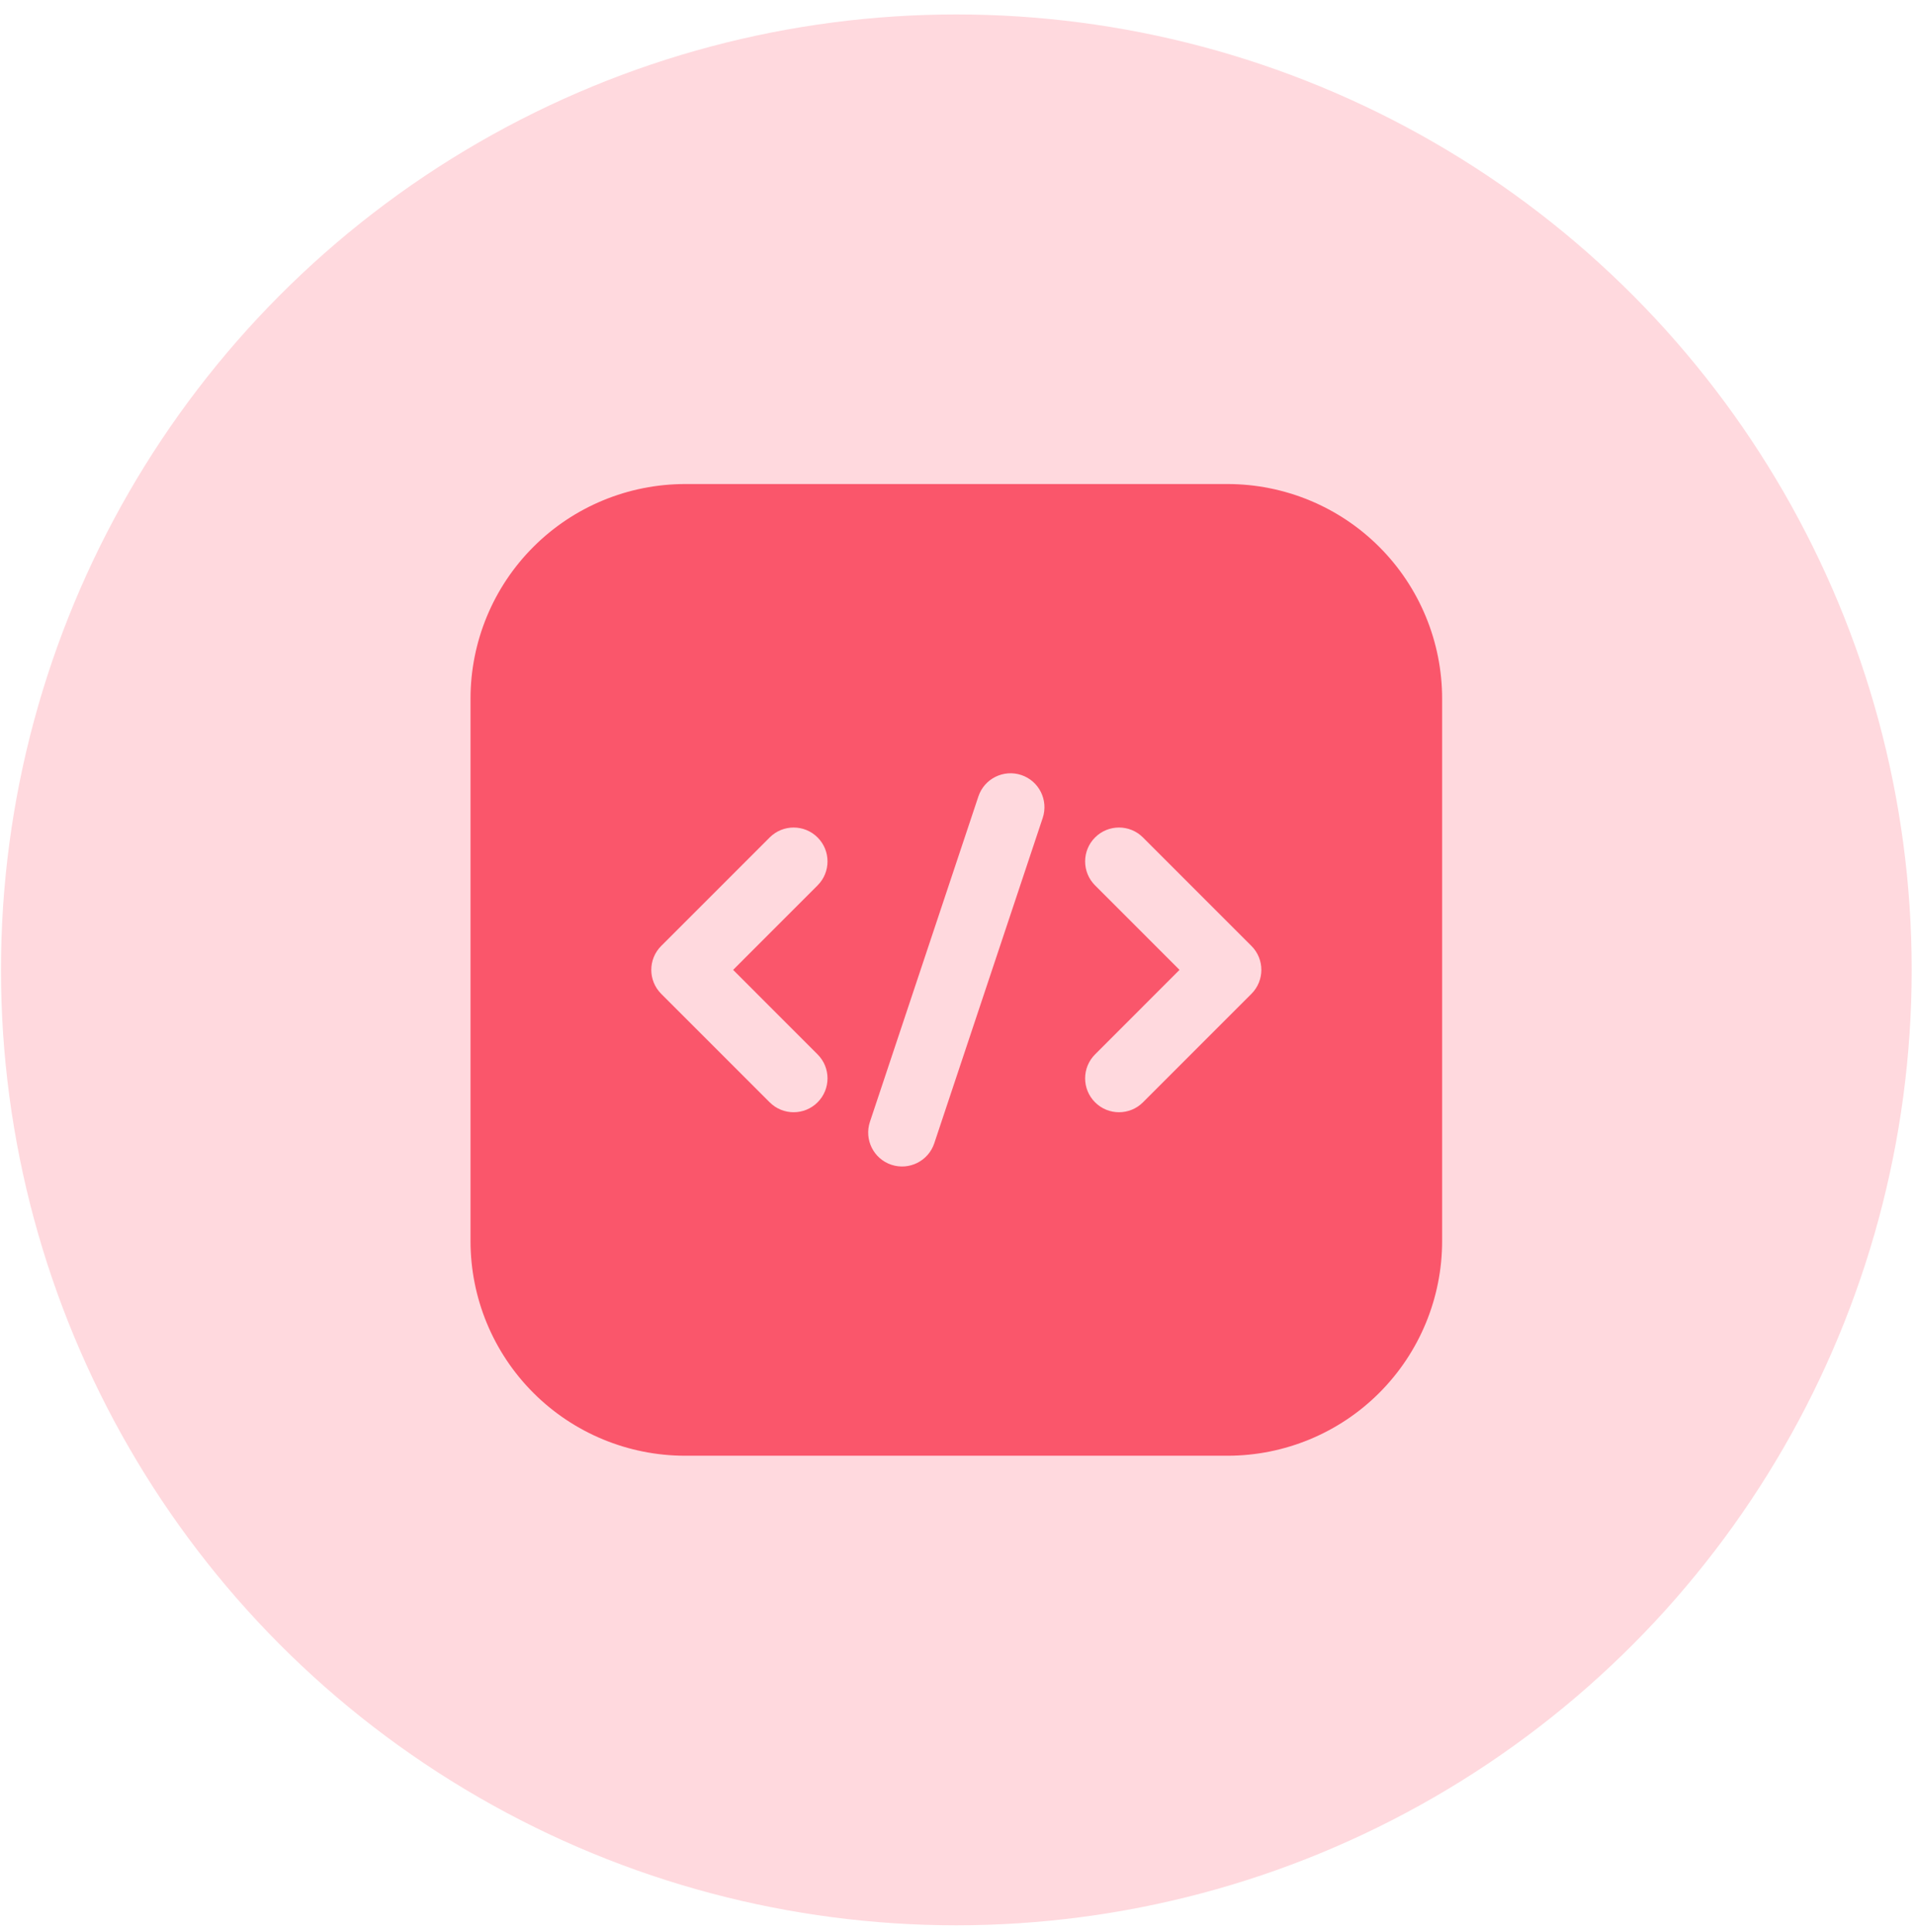 <svg xmlns="http://www.w3.org/2000/svg" width="113" height="114" viewBox="0 0 113 114" fill="none"><circle cx="56.431" cy="57.226" r="56.373" fill="#FFD9DE"></circle><path fill-rule="evenodd" clip-rule="evenodd" d="M85.097 41.226C85.097 37.866 83.764 34.645 81.388 32.269C79.012 29.893 75.79 28.56 72.43 28.56H40.43C37.07 28.56 33.849 29.893 31.473 32.269C29.097 34.645 27.764 37.866 27.764 41.226V73.226C27.764 76.586 29.097 79.808 31.473 82.184C33.849 84.56 37.07 85.893 40.43 85.893H72.43C75.79 85.893 79.012 84.56 81.388 82.184C83.764 79.808 85.097 76.586 85.097 73.226V41.226ZM57.732 46.994L51.332 66.194C50.985 67.242 51.55 68.376 52.598 68.725C53.646 69.072 54.78 68.506 55.129 67.458L61.529 48.258C61.876 47.21 61.31 46.077 60.262 45.728C59.214 45.381 58.081 45.946 57.732 46.994ZM64.617 52.24L69.601 57.226L64.617 62.213C63.836 62.992 63.836 64.261 64.617 65.04C65.396 65.821 66.665 65.821 67.444 65.04L73.844 58.64C74.625 57.858 74.625 56.594 73.844 55.813L67.444 49.413C66.665 48.632 65.396 48.632 64.617 49.413C63.836 50.192 63.836 51.461 64.617 52.24ZM45.417 49.413L39.017 55.813C38.236 56.594 38.236 57.858 39.017 58.64L45.417 65.04C46.196 65.821 47.465 65.821 48.244 65.04C49.025 64.261 49.025 62.992 48.244 62.213L43.26 57.226L48.244 52.24C49.025 51.461 49.025 50.192 48.244 49.413C47.465 48.632 46.196 48.632 45.417 49.413Z" fill="#FA566B"></path></svg>